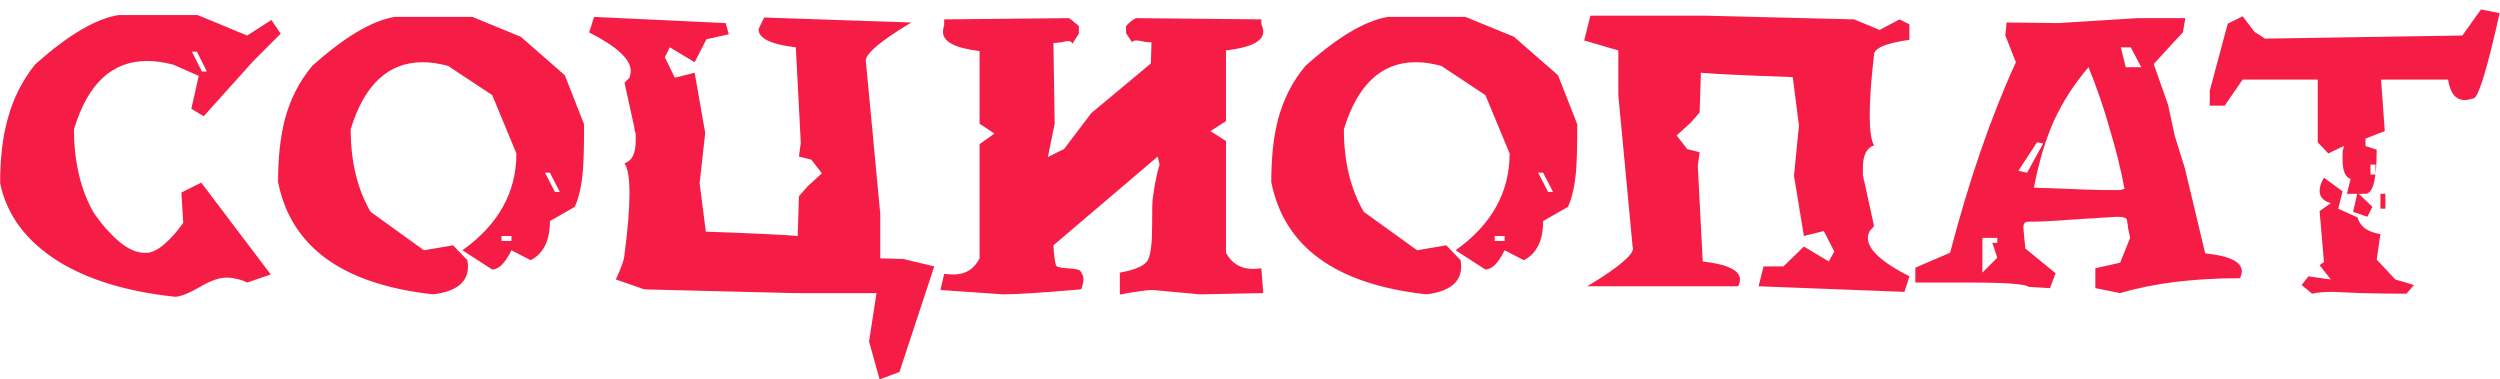 <?xml version="1.0" encoding="UTF-8"?> <svg xmlns="http://www.w3.org/2000/svg" width="145" height="22" viewBox="0 0 145 22" fill="none"><path d="M10.52 11.168L11.672 10.592L15.704 15.92L14.336 16.388C14.096 16.268 13.88 16.196 13.688 16.172C13.52 16.124 13.34 16.1 13.148 16.1C12.716 16.1 12.2 16.28 11.6 16.64C11.024 16.976 10.556 17.168 10.196 17.216C7.412 16.928 5.144 16.244 3.392 15.164C1.52 13.988 0.392 12.476 0.008 10.628C0.008 9.188 0.152 7.952 0.44 6.92C0.752 5.744 1.28 4.688 2.024 3.752C3.92 2.048 5.54 1.088 6.884 0.872H11.456L14.336 2.06L15.74 1.16L16.28 1.952L14.696 3.536L11.816 6.74L11.096 6.308L11.528 4.4L10.052 3.752C9.5 3.608 8.996 3.536 8.54 3.536C6.5 3.536 5.084 4.856 4.292 7.496C4.292 9.392 4.676 11.012 5.444 12.356C5.804 12.86 6.116 13.244 6.38 13.508C7.1 14.276 7.76 14.66 8.36 14.66H8.612C9.02 14.588 9.476 14.276 9.98 13.724C10.148 13.556 10.364 13.292 10.628 12.932L10.52 11.168ZM11.42 2.996H11.132L11.708 4.148H11.996L11.42 2.996ZM32.76 4.364L33.876 7.208C33.876 8.504 33.852 9.416 33.804 9.944C33.732 10.784 33.576 11.468 33.336 11.996L31.896 12.824C31.896 13.952 31.524 14.708 30.78 15.092L29.664 14.516C29.472 14.9 29.28 15.188 29.088 15.38C28.896 15.548 28.716 15.632 28.548 15.632L26.82 14.516C28.908 13.028 29.952 11.156 29.952 8.9L28.548 5.516L25.992 3.824C25.464 3.68 24.972 3.608 24.516 3.608C22.524 3.608 21.132 4.904 20.34 7.496C20.34 9.368 20.724 10.964 21.492 12.284L24.588 14.516L26.28 14.228L27.108 15.092C27.132 15.26 27.144 15.38 27.144 15.452C27.144 16.364 26.472 16.904 25.128 17.072C19.872 16.496 16.872 14.324 16.128 10.556C16.128 9.14 16.26 7.928 16.524 6.92C16.836 5.744 17.364 4.712 18.108 3.824C19.98 2.144 21.576 1.196 22.896 0.98H27.396L30.204 2.132L32.76 4.364ZM29.664 13.976V13.688H29.088V13.976H29.664ZM32.184 11.132H32.472L31.896 10.016H31.608L32.184 11.132ZM52.386 15.02L54.186 15.452L52.17 21.572L51.018 22.004L50.406 19.808L50.838 17H46.05L37.374 16.784L35.718 16.208C36.054 15.488 36.222 14.996 36.222 14.732C36.414 13.316 36.51 12.14 36.51 11.204C36.51 10.34 36.414 9.764 36.222 9.476C36.654 9.332 36.87 8.9 36.87 8.18V7.748C36.846 7.676 36.822 7.604 36.798 7.532C36.798 7.46 36.798 7.424 36.798 7.424L36.222 4.796L36.51 4.508C36.558 4.364 36.582 4.232 36.582 4.112C36.582 3.44 35.778 2.696 34.17 1.88L34.458 0.98L42.09 1.34L42.27 1.988L40.974 2.276L40.29 3.608L38.85 2.744L38.562 3.32L39.138 4.508L40.29 4.22L40.902 7.712L40.578 10.628L40.938 13.436C43.698 13.532 45.474 13.616 46.266 13.688L46.338 11.384L46.842 10.808L47.67 10.052L47.058 9.26L46.338 9.08L46.446 8.288L46.158 2.744C44.718 2.576 43.998 2.228 43.998 1.7C43.998 1.676 44.106 1.448 44.322 1.016L52.854 1.304C51.894 1.88 51.198 2.36 50.766 2.744C50.334 3.128 50.154 3.416 50.226 3.608L51.054 12.392V14.984L52.386 15.02ZM73.159 15.56L73.267 17L69.595 17.072L66.859 16.82C66.715 16.82 66.547 16.832 66.355 16.856C66.187 16.88 66.019 16.904 65.851 16.928C65.683 16.952 65.527 16.976 65.383 17C65.263 17.024 65.167 17.048 65.095 17.072H64.951V15.812C65.911 15.644 66.463 15.38 66.607 15.02C66.751 14.684 66.823 14.048 66.823 13.112C66.823 12.152 66.835 11.624 66.859 11.528C66.955 10.76 67.087 10.1 67.255 9.548L67.147 9.08L61.099 14.228C61.123 14.732 61.171 15.116 61.243 15.38C61.267 15.476 61.483 15.536 61.891 15.56C62.323 15.584 62.575 15.632 62.647 15.704C62.695 15.752 62.731 15.812 62.755 15.884C62.803 15.956 62.827 16.028 62.827 16.1C62.851 16.172 62.851 16.244 62.827 16.316C62.827 16.388 62.815 16.448 62.791 16.496C62.791 16.544 62.779 16.592 62.755 16.64C62.755 16.688 62.743 16.724 62.719 16.748L62.683 16.784C60.451 16.976 58.951 17.072 58.183 17.072L54.547 16.82L54.763 15.884C54.955 15.908 55.135 15.92 55.303 15.92C55.999 15.92 56.503 15.608 56.815 14.984V8.36L57.679 7.748L56.815 7.172V2.96C55.399 2.792 54.691 2.42 54.691 1.844C54.691 1.724 54.715 1.592 54.763 1.448V1.124L61.999 1.052C62.143 1.148 62.251 1.232 62.323 1.304C62.395 1.352 62.479 1.424 62.575 1.52V1.952L62.179 2.564C62.203 2.516 62.191 2.48 62.143 2.456C62.119 2.408 62.059 2.384 61.963 2.384C61.867 2.384 61.723 2.408 61.531 2.456C61.339 2.48 61.195 2.492 61.099 2.492L61.171 7.172L60.775 9.116C61.135 8.924 61.447 8.768 61.711 8.648L63.295 6.56L66.751 3.68L66.787 2.456C66.691 2.456 66.547 2.444 66.355 2.42C66.163 2.372 66.019 2.348 65.923 2.348C65.803 2.348 65.719 2.372 65.671 2.42C65.647 2.444 65.659 2.48 65.707 2.528L65.311 1.916V1.52C65.407 1.4 65.491 1.316 65.563 1.268C65.635 1.196 65.743 1.124 65.887 1.052L73.159 1.124V1.412C73.231 1.556 73.267 1.7 73.267 1.844C73.267 2.396 72.547 2.756 71.107 2.924V7.028L70.207 7.604L71.107 8.18V14.66C71.443 15.284 71.959 15.596 72.655 15.596C72.823 15.596 72.991 15.584 73.159 15.56ZM90.365 4.364L91.481 7.208C91.481 8.504 91.457 9.416 91.409 9.944C91.338 10.784 91.181 11.468 90.942 11.996L89.501 12.824C89.501 13.952 89.129 14.708 88.385 15.092L87.269 14.516C87.078 14.9 86.885 15.188 86.694 15.38C86.501 15.548 86.322 15.632 86.153 15.632L84.425 14.516C86.513 13.028 87.558 11.156 87.558 8.9L86.153 5.516L83.597 3.824C83.07 3.68 82.578 3.608 82.121 3.608C80.129 3.608 78.737 4.904 77.945 7.496C77.945 9.368 78.329 10.964 79.097 12.284L82.194 14.516L83.885 14.228L84.713 15.092C84.737 15.26 84.749 15.38 84.749 15.452C84.749 16.364 84.078 16.904 82.734 17.072C77.478 16.496 74.478 14.324 73.734 10.556C73.734 9.14 73.865 7.928 74.129 6.92C74.442 5.744 74.969 4.712 75.713 3.824C77.585 2.144 79.181 1.196 80.501 0.98H85.001L87.809 2.132L90.365 4.364ZM87.269 13.976V13.688H86.694V13.976H87.269ZM89.79 11.132H90.078L89.501 10.016H89.213L89.79 11.132ZM110.747 2.312C109.379 2.504 108.695 2.792 108.695 3.176C108.527 4.592 108.443 5.768 108.443 6.704C108.443 7.568 108.527 8.144 108.695 8.432C108.263 8.576 108.047 9.008 108.047 9.728V10.16C108.071 10.232 108.083 10.304 108.083 10.376C108.107 10.448 108.119 10.484 108.119 10.484L108.695 13.112L108.443 13.4C108.371 13.544 108.335 13.676 108.335 13.796C108.335 14.468 109.139 15.212 110.747 16.028L110.459 16.928L101.999 16.604L102.287 15.452H103.439L104.627 14.3L106.067 15.164L106.391 14.588L105.779 13.4L104.627 13.688L104.051 10.196L104.339 7.28L103.979 4.472C101.219 4.376 99.443 4.292 98.651 4.22L98.579 6.524L98.075 7.1L97.247 7.856L97.859 8.648L98.579 8.828L98.471 9.62L98.759 15.164C100.199 15.332 100.919 15.68 100.919 16.208C100.919 16.328 100.883 16.46 100.811 16.604H92.063C93.023 16.028 93.719 15.548 94.151 15.164C94.607 14.78 94.787 14.492 94.691 14.3L93.863 5.516V2.924L91.883 2.348L92.243 0.908H98.867L107.543 1.124L109.019 1.736L110.171 1.124L110.747 1.412V2.312ZM127.902 14.696C129.318 14.84 130.026 15.188 130.026 15.74C130.026 15.86 129.99 15.992 129.918 16.136C127.23 16.136 124.914 16.424 122.97 17L121.53 16.712V15.56L122.97 15.236L123.546 13.796C123.522 13.652 123.486 13.484 123.438 13.292C123.414 13.076 123.39 12.908 123.366 12.788C123.366 12.644 123.174 12.572 122.79 12.572C121.71 12.644 120.75 12.704 119.91 12.752C119.046 12.824 118.278 12.86 117.606 12.86C117.438 12.86 117.354 12.98 117.354 13.22C117.354 13.268 117.378 13.52 117.426 13.976C117.45 14.168 117.462 14.312 117.462 14.408L119.226 15.848L118.902 16.712L117.678 16.64C117.462 16.472 116.346 16.388 114.33 16.388H112.782H111.09V15.524L113.106 14.66C114.21 10.436 115.482 6.752 116.922 3.608L116.31 2.06L116.382 1.304L119.37 1.34L123.978 1.052H126.75L126.606 1.88L126.066 2.456L124.914 3.716L125.742 6.056L126.138 7.892L126.714 9.728L127.902 14.696ZM115.842 14.084V13.796H114.978V15.812L115.842 14.948L115.554 14.084H115.842ZM117.57 10.016L118.506 8.324L118.146 8.252L117.066 9.908L117.57 10.016ZM122.97 11.024C123.042 11 123.126 10.976 123.222 10.952C123.006 9.8 122.718 8.636 122.358 7.46C122.022 6.26 121.614 5.072 121.134 3.896C120.294 4.88 119.622 5.924 119.118 7.028C118.638 8.108 118.254 9.392 117.966 10.88C118.374 10.904 118.698 10.916 118.938 10.916C120.57 10.988 121.686 11.024 122.286 11.024C122.646 11.024 122.874 11.024 122.97 11.024ZM123.294 3.896H124.194L123.582 2.744H123.006L123.294 3.896ZM128.165 6.128V5.264L129.209 1.376L130.073 0.944L130.757 1.844L131.369 2.24L142.817 2.06L143.897 0.548L144.977 0.764C144.281 3.884 143.789 5.528 143.501 5.696C143.261 5.768 143.081 5.804 142.961 5.804C142.433 5.804 142.109 5.408 141.989 4.616H138.101L138.317 7.604L137.201 8.036V8.468L137.849 8.684C137.849 10.388 137.633 11.24 137.201 11.24H136.121L136.337 10.376C136.025 10.28 135.869 9.908 135.869 9.26V8.792C135.917 8.648 135.941 8.54 135.941 8.468L135.041 8.9L134.429 8.252V4.616H130.073L129.029 6.128H128.165ZM133.493 16.532L133.889 16.028L135.185 16.208L134.537 15.38L134.789 15.2L134.537 12.248L135.185 11.78C134.753 11.66 134.537 11.42 134.537 11.06C134.537 10.844 134.621 10.592 134.789 10.304L135.869 11.096L135.617 12.104L136.733 12.608C136.877 13.136 137.321 13.46 138.065 13.58L137.849 15.056L138.929 16.208L140.009 16.532L139.577 17.036C138.809 17.036 137.933 17.024 136.949 17C135.965 16.952 135.425 16.928 135.329 16.928C134.777 16.928 134.369 16.964 134.105 17.036L133.493 16.532ZM136.481 12.284L136.733 11.168L137.597 11.996L137.309 12.572L136.481 12.284ZM137.777 9.548H137.489V10.124H137.777V9.548ZM138.065 11.24H138.353V12.104H138.065V11.24Z" fill="#F51C46"></path></svg> 